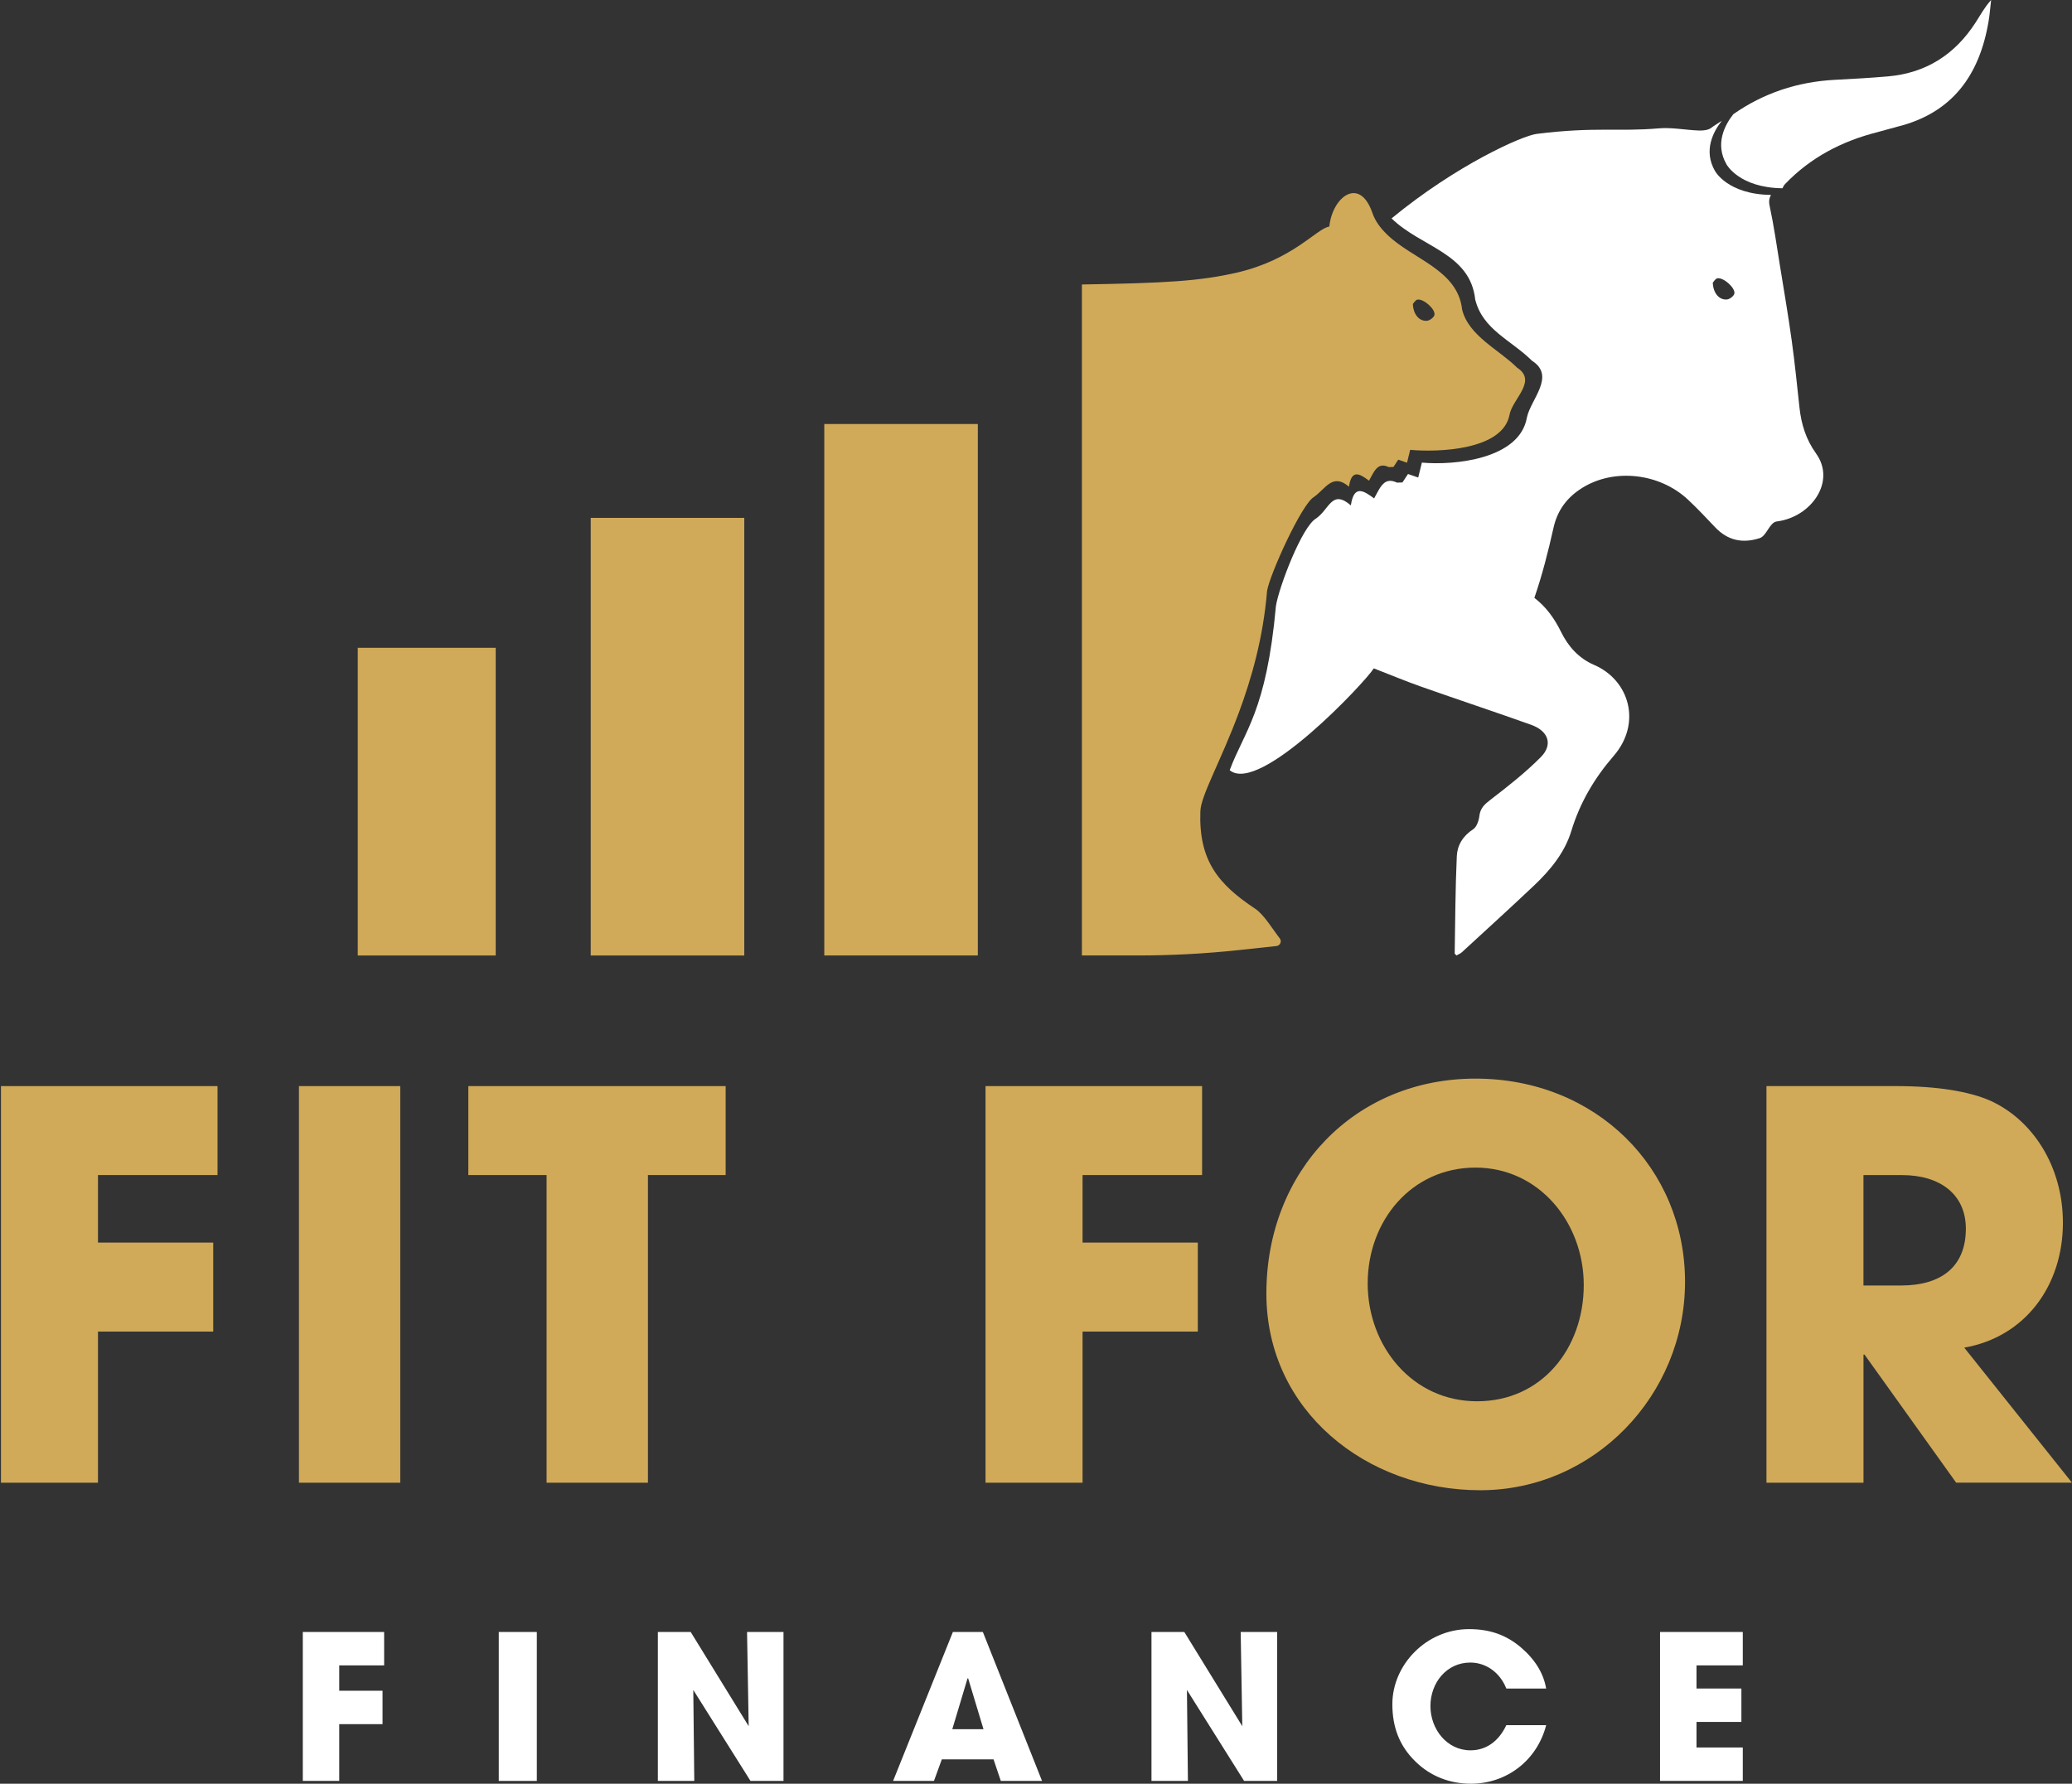 <?xml version="1.0" encoding="utf-8"?>
<svg xmlns="http://www.w3.org/2000/svg" id="Ebene_1" viewBox="0 0 710.7 611.96">
  <rect x="0" y="0" width="710.7" height="611.96" fill="#333333" stroke="none"/>
  <defs>
    <style>.cls-1{fill:#d0aa59;}.cls-1,.cls-2{stroke-width:0px;}.cls-2{fill:#fff;}</style>
  </defs>
  <path class="cls-1" d="M.33,508.69v-136.07h74.28v30.52h-41v23.17h39.53v30.53h-39.53v51.85H.33Z"/>
  <path class="cls-1" d="M102.54,508.69v-136.07h34.75v136.07h-34.75Z"/>
  <path class="cls-1" d="M187.48,508.69v-105.55h-26.84v-30.52h88.26v30.52h-26.66v105.55h-34.75Z"/>
  <path class="cls-1" d="M338.04,508.69v-136.07h74.28v30.52h-41v23.17h39.53v30.53h-39.53v51.85h-33.28Z"/>
  <path class="cls-1" d="M434.37,443.78c0-42.1,30.34-73.73,71.71-73.73s71.89,30.71,71.89,69.7-31.26,71.52-70.23,71.52-73.37-27.21-73.37-67.48ZM543.23,440.85c0-21.33-15.26-40.27-37.15-40.27s-36.96,18.2-36.96,39.72,15.27,40.45,37.52,40.45,36.59-18.2,36.59-39.9Z"/>
  <path class="cls-1" d="M670.98,508.69l-31.44-43.95h-.36v43.95h-33.28v-136.07h44.49c14.16,0,25,1.84,32.18,4.96,14.71,6.63,25.01,22.62,25.01,41.93,0,21.51-12.87,39.16-33.84,42.84l36.95,46.33h-39.72ZM652.05,441.03c13.79,0,22.24-6.44,22.24-19.49,0-11.77-8.82-18.39-21.88-18.39h-13.24v37.88h12.87Z"/>
  <path class="cls-2" d="M103.86,611v-51.1h27.9v11.46h-15.4v8.7h14.85v11.46h-14.85v19.47h-12.5Z"/>
  <path class="cls-2" d="M171.08,611v-51.1h13.05v51.1h-13.05Z"/>
  <path class="cls-2" d="M257.42,611l-19.62-31.21.34,31.21h-12.49v-51.1h11.26l19.89,32.32-.56-32.32h12.5v51.1h-11.32Z"/>
  <path class="cls-2" d="M343.28,611l-2.49-7.39h-17.75l-2.69,7.39h-14.02l20.51-51.1h10.28l20.3,51.1h-14.15ZM332.09,575.85l-.21-.07-5.24,17.47h10.7l-5.25-17.4Z"/>
  <path class="cls-2" d="M426.73,611l-19.61-31.21.34,31.21h-12.5v-51.1h11.26l19.89,32.32-.55-32.32h12.5v51.1h-11.33Z"/>
  <path class="cls-2" d="M516.67,579.3c-2.21-5.59-7.04-8.91-12.36-8.91-8.15,0-13.67,6.97-13.67,14.92s5.66,15.19,13.74,15.19c5.18,0,9.6-2.9,12.29-8.63h13.67c-3.18,12.29-13.74,20.09-25.83,20.09-7.11,0-13.81-2.48-19.06-7.67-5.52-5.38-7.87-11.88-7.87-19.61,0-13.54,11.66-25.76,26.31-25.76,7.04,0,12.7,1.94,17.81,6.29,4.83,4.14,7.73,8.84,8.63,14.09h-13.67Z"/>
  <path class="cls-2" d="M569.4,611v-51.1h28.38v11.46h-15.88v7.94h15.4v11.46h-15.4v8.77h15.88v11.46h-28.38Z"/>
  <rect class="cls-1" height="150.14" width="52.67" x="202.62" y="177.67"/>
  <rect class="cls-1" height="105.56" width="47.32" x="122.71" y="222.25"/>
  <rect class="cls-1" height="182.33" width="52.67" x="282.73" y="145.47"/>
  <path class="cls-2" d="M677.58,7.8c-7.03,10.88-16.91,17.24-29.91,18.4-6.11.54-12.24.86-18.36,1.19-12.8.68-24.39,4.54-34.77,11.78-2.84,3.59-6.43,10.13-2.34,17.22,0,0,4.29,8.02,19.19,8.2,0,0,0,0,0,0,.25-.47.41-.94.87-1.42,8.75-9.15,19.48-14.72,31.63-17.81,2.31-.59,4.59-1.31,6.9-1.89,18.95-4.7,28.21-17.78,31.3-36.17.41-2.41.58-4.86.87-7.29-2.29,2.53-3.73,5.24-5.38,7.8Z"/>
  <path class="cls-2" d="M622.91,155.58c-3.44-4.77-5.07-10.05-5.69-15.78-.83-7.67-1.6-15.34-2.66-22.98-1.18-8.53-2.63-17.02-4.01-25.52-1.12-6.93-2.11-13.9-3.58-20.76-.33-1.54-.08-2.63.47-3.67-14.9-.17-19.19-8.2-19.19-8.2-4.1-7.09-.5-13.63,2.34-17.22-.27.19-.56.32-.82.51-.91.65-1.86,1.15-2.75,1.86-1.03.82-2.81,1.01-4.23.96-4.63-.15-9.31-1.14-13.88-.74-13.91,1.2-21.71-.61-41.79,1.89-5.07.63-27.63,10.74-49.81,29,10.16,9.94,26.95,11.84,28.69,27.82,2.59,10.4,12.23,13.84,19.49,21.02,8.24,5.27-.49,13.23-1.76,19.49-2.51,14.31-24.97,16.47-36.02,15.45-.42,1.72-.81,3.29-1.26,5.12-1.04-.36-2.1-.73-3.5-1.21-.58.89-1.24,1.89-1.91,2.9l-1.88.06c-1.94-.93-3.32-.73-4.39.14-1.4,1.13-2.33,3.29-3.44,5.27-3.31-2.41-6.92-5.06-7.98,2.4-6.53-5.63-7.32,1.27-11.9,4.47-4.86,2.73-12.75,23.5-13.8,30-3.28,36.36-10.89,42.98-15.86,56.38,10.22,8.52,46.63-30.36,49.42-34.94,5.41,2.1,10.85,4.38,16.39,6.33,12.52,4.42,25.12,8.58,37.62,13.05,5.9,2.11,7.51,6.79,3.31,11.04-5.3,5.35-11.3,10.05-17.28,14.65-2.03,1.56-3.5,2.85-3.82,5.53-.19,1.63-.91,3.81-2.13,4.6-3.51,2.26-5.45,5.49-5.62,9.27-.5,11.1-.53,22.22-.72,33.34,0,.15.27.31.61.68.58-.33,1.31-.6,1.84-1.08,8.28-7.61,16.6-15.18,24.77-22.91,5.58-5.28,10.52-11.28,12.77-18.66,2.97-9.78,7.92-18.15,14.57-25.84,9.64-11.16,5.42-25.94-6.76-31.19-5.25-2.26-8.87-6.32-11.33-11.34-2.28-4.66-5.18-8.62-9.14-11.66,2.7-7.85,4.75-15.91,6.56-24.02,1.37-6.12,4.7-10.47,9.8-13.67,10.94-6.86,26.53-5.16,36.33,4,3.23,3.02,6.27,6.26,9.32,9.48,4.3,4.54,9.39,5.61,15.24,3.74,2.47-.79,3.37-5.42,5.91-5.74,11.77-1.47,20.42-13.66,13.45-23.32ZM594.89,100.73c-.18.83-1.54,1.89-2.46,2-2.64.31-4.81-2.06-4.94-5.75.27-.27.88-1.41,1.62-1.51,2.15-.29,6.19,3.35,5.78,5.27Z"/>
  <path class="cls-1" d="M520.32,126.09c-6.26-6.19-16.56-10.87-18.8-19.84-1.5-13.78-16.97-17.21-25.74-25.78-2.16-2.11-4.03-4.45-5.05-7.44-4.4-12.7-13.75-5.47-14.77,4.7-4.36.65-12.39,11.33-31.69,15.79-12.65,2.92-24.49,3.61-53.18,4.08v230.2h19.19c11.54,0,23.08-.61,34.56-1.84l12.97-1.39c1.29-.13,1.94-1.61,1.15-2.63-2.22-2.84-5.44-8.2-8.37-10.13-12.84-8.51-19.46-16.64-18.86-33.5.19-5.44,7-17.14,13.22-33.89,4.29-11.56,8.31-25.47,9.66-41.69.9-5.61,11.88-29.86,16.07-32.22,3.95-2.76,6.39-8.39,12.02-3.53.91-6.44,4.03-4.15,6.88-2.07.96-1.71,1.76-3.57,2.97-4.54.93-.75,2.12-.92,3.79-.12l1.62-.05c.58-.88,1.14-1.74,1.64-2.5,1.2.42,2.12.74,3.01,1.05.39-1.58.72-2.93,1.08-4.42,9.53.88,31.93.18,34.1-12.16,1.09-5.4,9.63-11.52,2.52-16.07ZM492.02,108.04c-.18.83-1.54,1.89-2.46,2-2.64.31-4.81-2.06-4.94-5.75.27-.27.88-1.41,1.62-1.51,2.15-.29,6.19,3.35,5.78,5.27Z"/>
</svg>